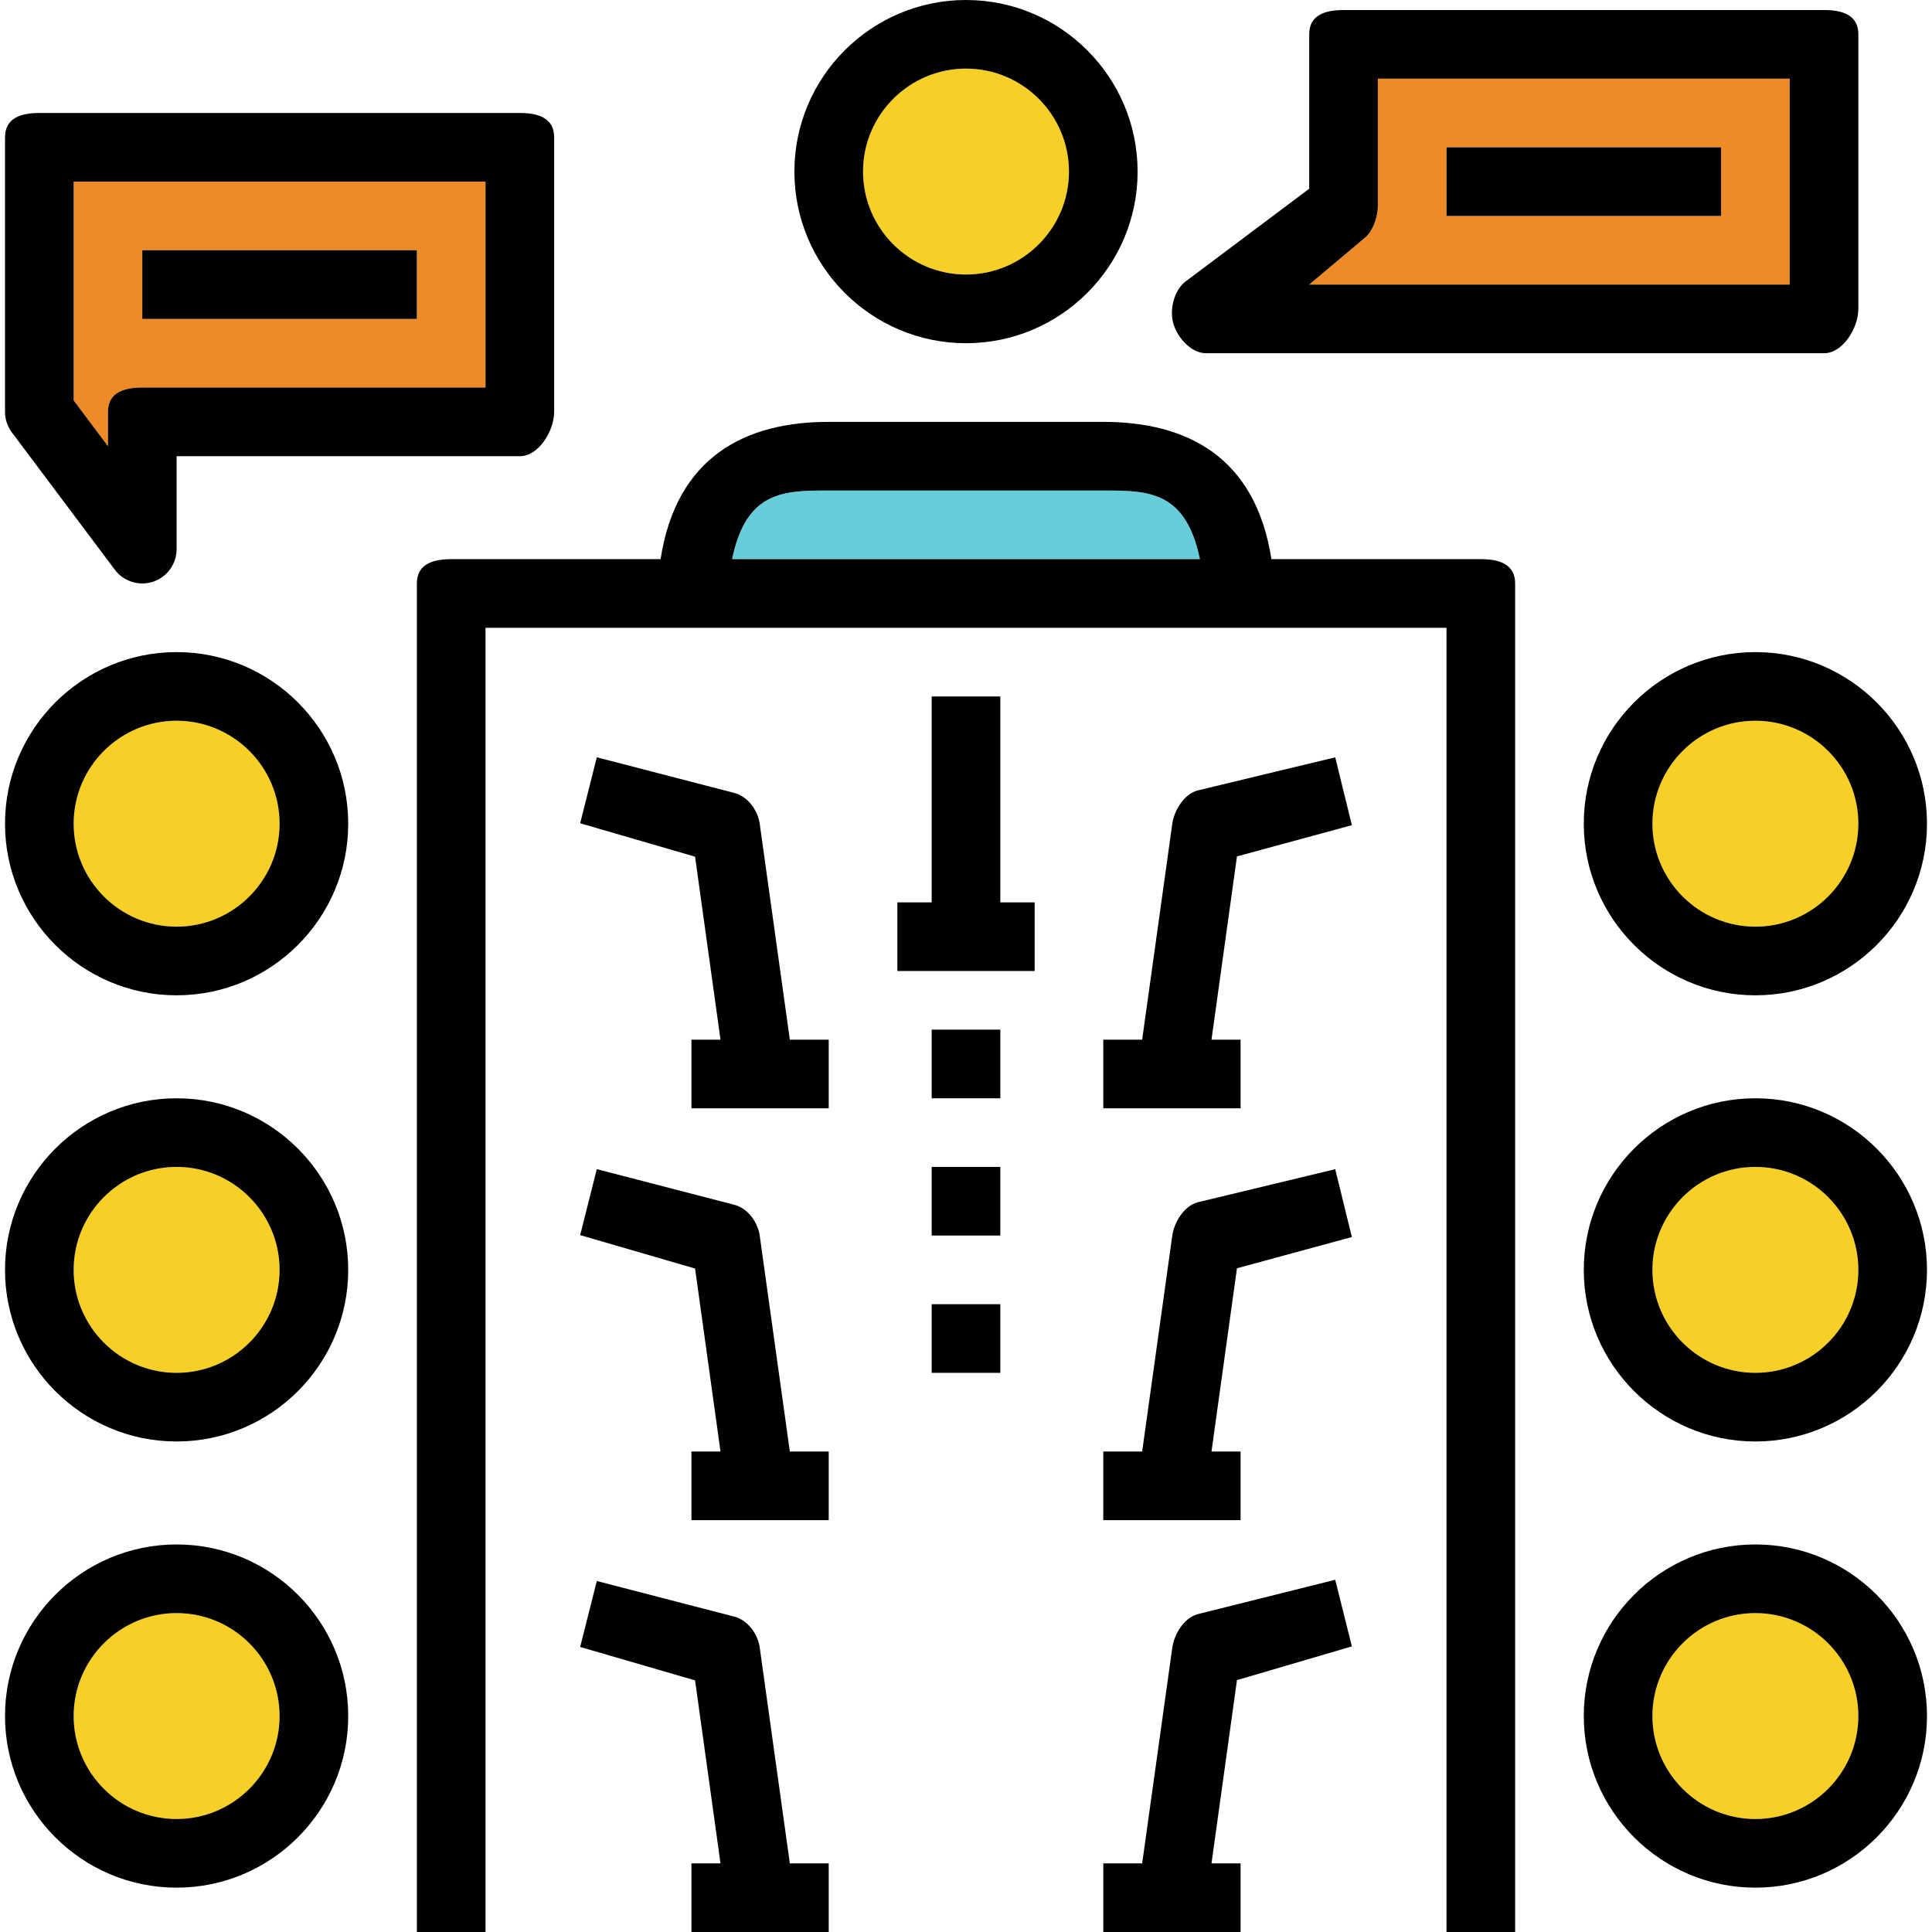 <?xml version="1.0" encoding="iso-8859-1"?>
<!-- Uploaded to: SVG Repo, www.svgrepo.com, Generator: SVG Repo Mixer Tools -->
<svg version="1.1" id="Layer_1" xmlns="http://www.w3.org/2000/svg" xmlns:xlink="http://www.w3.org/1999/xlink" 
	 viewBox="0 0 56.292 56.292" xml:space="preserve">
<g>
	<path style="fill:#66CEDB;" d="M32.146,14.292h-8c-1.302,0-2.402,0-2.816,2h13.631C34.548,14.292,33.448,14.292,32.146,14.292z"/>
	<circle style="fill:#F8CF26;" cx="5.146" cy="37" r="3"/>
	<circle style="fill:#F8CF26;" cx="5.146" cy="50" r="3"/>
	<circle style="fill:#F8CF26;" cx="5.146" cy="24" r="3"/>
	<path style="fill:#EE8B26;" d="M3.146,12c0-0.553,0.448-0.708,1-0.708h10v-6h-12v6.374l1,1.334V12z M4.146,7.292h8v2h-8V7.292z"/>
	<circle style="fill:#F8CF26;" cx="51.146" cy="24" r="3"/>
	<circle style="fill:#F8CF26;" cx="51.146" cy="37" r="3"/>
	<circle style="fill:#F8CF26;" cx="51.146" cy="50" r="3"/>
	<circle style="fill:#F8CF26;" cx="28.146" cy="5" r="3"/>
	<path style="fill:#EE8B26;" d="M52.146,2.292h-12V6c0,0.315-0.148,0.758-0.4,0.946l-1.6,1.346h14V2.292z M50.146,6.292h-8v-2h8
		V6.292z"/>
	<g>
		<path d="M43.146,16.292h-6.101c-0.465-3-2.485-4-4.899-4h-8c-2.414,0-4.434,1-4.899,4h-6.101c-0.552,0-1,0.155-1,0.708v39.292h2
			v-38h28v38h2V17C44.146,16.447,43.698,16.292,43.146,16.292z M24.146,14.292h8c1.302,0,2.402,0,2.816,2H21.33
			C21.744,14.292,22.844,14.292,24.146,14.292z"/>
		<path d="M28.146,10c2.757,0,5-2.243,5-5s-2.243-5-5-5s-5,2.243-5,5S25.389,10,28.146,10z M28.146,1.999c1.654,0,3,1.346,3,3
			s-1.346,3-3,3s-3-1.346-3-3S26.492,1.999,28.146,1.999z"/>
		<path d="M46.146,24c0,2.757,2.243,5,5,5c2.757,0,5-2.243,5-5s-2.243-5-5-5C48.389,19,46.146,21.243,46.146,24z M54.146,24
			c0,1.654-1.346,3-3,3s-3-1.346-3-3s1.346-3,3-3S54.146,22.345,54.146,24z"/>
		<path d="M5.146,19c-2.757,0-5,2.243-5,5s2.243,5,5,5s5-2.243,5-5S7.903,19,5.146,19z M5.146,27c-1.654,0-3-1.346-3-3s1.346-3,3-3
			s3,1.346,3,3S6.8,27,5.146,27z"/>
		<path d="M51.146,32c-2.757,0-5,2.243-5,5s2.243,5,5,5c2.757,0,5-2.243,5-5S53.903,32,51.146,32z M51.146,40c-1.654,0-3-1.346-3-3
			s1.346-3,3-3s3,1.346,3,3S52.8,40,51.146,40z"/>
		<path d="M5.146,32c-2.757,0-5,2.243-5,5s2.243,5,5,5s5-2.243,5-5S7.903,32,5.146,32z M5.146,40c-1.654,0-3-1.346-3-3s1.346-3,3-3
			s3,1.346,3,3S6.8,40,5.146,40z"/>
		<path d="M51.146,45c-2.757,0-5,2.243-5,5s2.243,5,5,5c2.757,0,5-2.243,5-5S53.903,45,51.146,45z M51.146,53c-1.654,0-3-1.346-3-3
			s1.346-3,3-3s3,1.346,3,3S52.8,53,51.146,53z"/>
		<path d="M5.146,45c-2.757,0-5,2.243-5,5s2.243,5,5,5s5-2.243,5-5S7.903,45,5.146,45z M5.146,53c-1.654,0-3-1.346-3-3s1.346-3,3-3
			s3,1.346,3,3S6.8,53,5.146,53z"/>
		<rect x="4.146" y="7.292" width="8" height="2"/>
		<rect x="42.146" y="4.292" width="8" height="2"/>
		<path d="M3.346,16.6c0.192,0.256,0.491,0.4,0.8,0.4c0.106,0,0.212-0.017,0.316-0.051C4.871,16.812,5.146,16.43,5.146,16v-2.708h10
			c0.552,0,1-0.74,1-1.292V4c0-0.553-0.448-0.708-1-0.708h-14c-0.552,0-1,0.155-1,0.707v8c0,0.216,0.07,0.427,0.2,0.6L3.346,16.6z
			 M2.146,5.292h12v6h-10c-0.552,0-1,0.155-1,0.708v1l-1-1.334V5.292z"/>
		<path d="M35.146,10.292h18c0.552,0,1-0.74,1-1.292V1c0-0.553-0.448-0.708-1-0.708h-14c-0.552,0-1,0.155-1,0.707v4.5l-3.6,2.7
			c-0.344,0.258-0.485,0.854-0.349,1.262C34.334,9.87,34.715,10.292,35.146,10.292z M39.746,6.946c0.252-0.189,0.4-0.631,0.4-0.946
			V2.292h12v6h-14L39.746,6.946z"/>
		<path d="M22.136,24.004c-0.057-0.402-0.353-0.803-0.747-0.902l-4-1.037l-0.485,1.922l3.348,0.974l0.741,5.331h-0.847v2h4v-2
			h-1.133L22.136,24.004z"/>
		<path d="M22.136,36.004c-0.057-0.402-0.353-0.803-0.747-0.902l-4-1.037l-0.485,1.922l3.348,0.974l0.741,5.331h-0.847v2h4v-2
			h-1.133L22.136,36.004z"/>
		<path d="M22.136,48.004c-0.057-0.402-0.353-0.803-0.747-0.902l-4-1.037l-0.485,1.922l3.348,0.974l0.741,5.331h-0.847v2h4v-2
			h-1.133L22.136,48.004z"/>
		<path d="M34.903,23.029c-0.395,0.099-0.69,0.573-0.747,0.975l-0.877,6.288h-1.133v2h4v-2h-0.847l0.742-5.339l3.348-0.91
			l-0.485-1.977L34.903,23.029z"/>
		<path d="M34.903,35.029c-0.395,0.099-0.69,0.573-0.747,0.975l-0.877,6.288h-1.133v2h4v-2h-0.847l0.742-5.339l3.348-0.91
			l-0.485-1.977L34.903,35.029z"/>
		<path d="M39.389,47.97l-0.485-1.94l-4,1c-0.395,0.099-0.69,0.573-0.747,0.975l-0.878,6.287h-1.133v2h4v-2h-0.847l0.742-5.339
			L39.389,47.97z"/>
		<polygon points="29.146,20.292 27.146,20.292 27.146,26.292 26.146,26.292 26.146,28.292 30.146,28.292 30.146,26.292 
			29.146,26.292 		"/>
		<rect x="27.146" y="30" width="2" height="2"/>
		<rect x="27.146" y="34" width="2" height="2"/>
		<rect x="27.146" y="38" width="2" height="2"/>
	</g>
</g>
</svg>